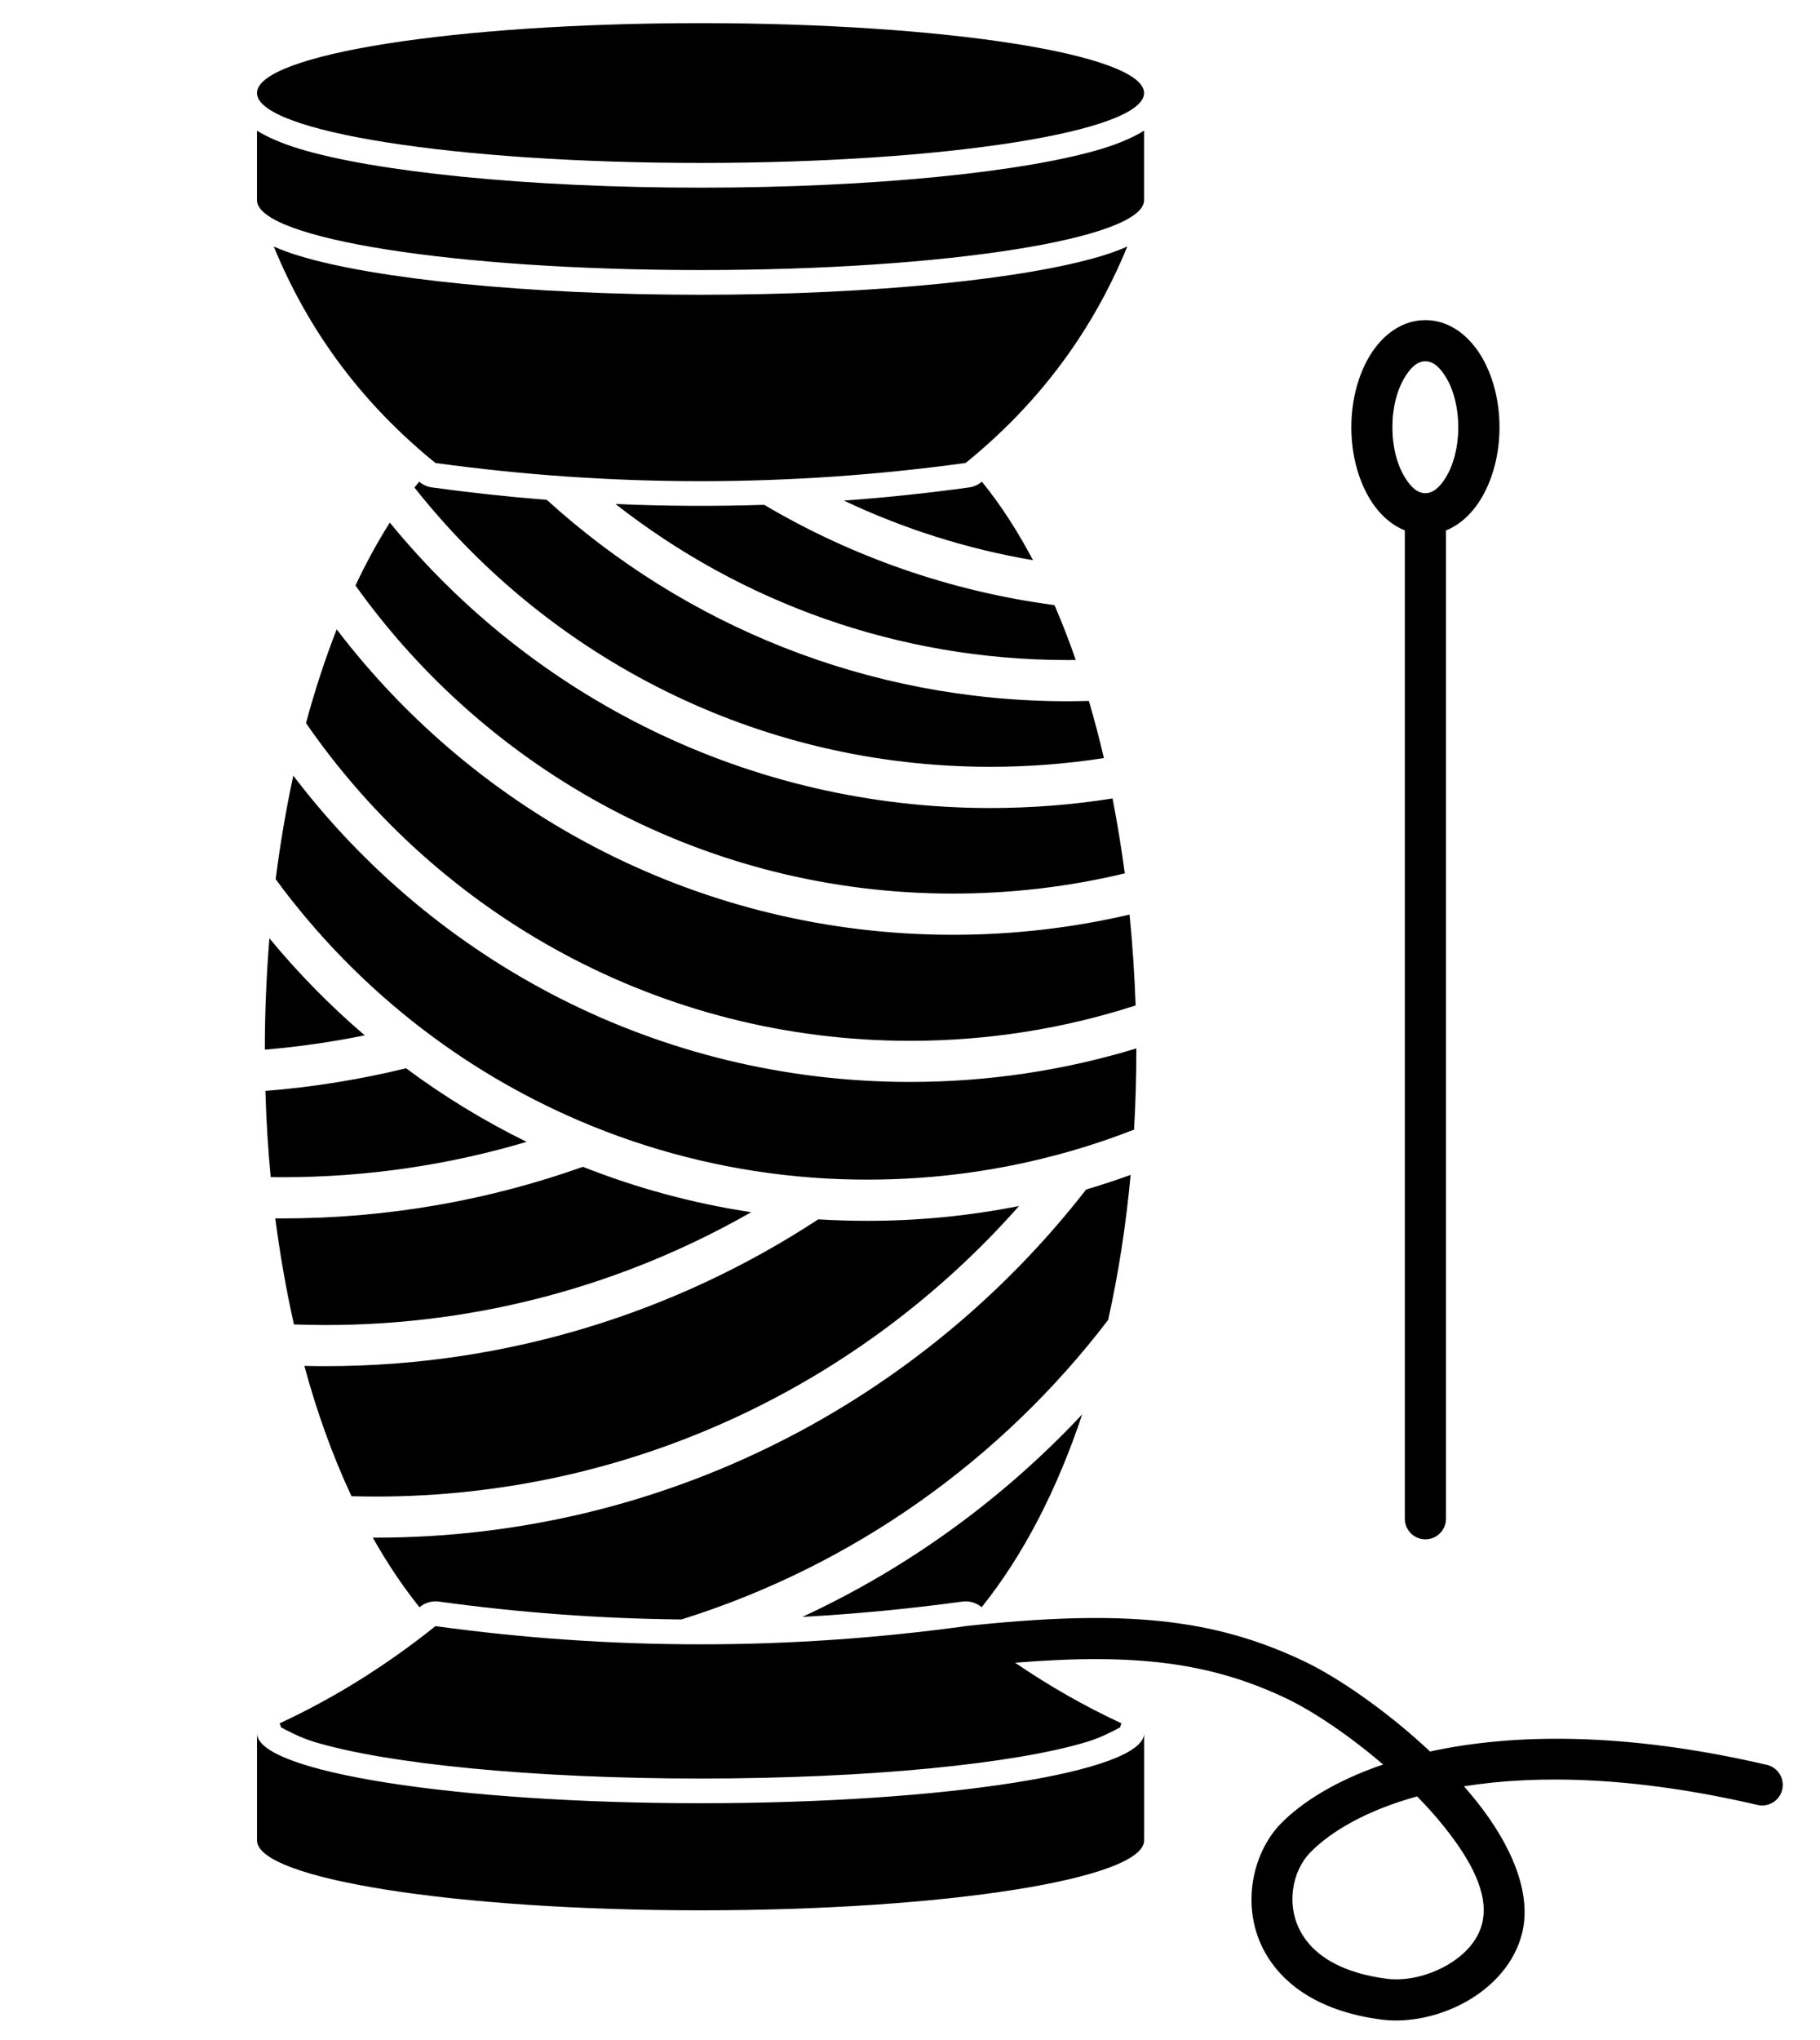 <?xml version="1.0" encoding="utf-8"?>
<svg viewBox="2.107 2.036 85.463 95.755" xmlns="http://www.w3.org/2000/svg">
  <path d="m47.453 78.363c-0.02 0-0.035 0.004-0.055 0.008-8.281 1.129-16.562 1.129-24.844-0.008-2.285 1.828-4.719 3.359-7.316 4.562 0.027 0.059 0.047 0.121 0.066 0.188 0.195 0.109 0.883 0.477 1.535 0.676 3.406 1.035 10.266 1.727 18.164 1.727 7.898 0 14.762-0.691 18.164-1.727 0.656-0.199 1.344-0.566 1.539-0.676 0.016-0.066 0.039-0.129 0.062-0.188-1.734-0.805-3.398-1.754-4.992-2.844 5.637-0.457 9.156-0.02 12.719 1.668 1.234 0.586 2.941 1.719 4.559 3.109-2.238 0.762-3.828 1.781-4.797 2.769-1.391 1.418-1.977 4.144-0.594 6.309 0.863 1.352 2.508 2.527 5.309 2.894 1.242 0.164 2.715-0.137 3.953-0.824 1.293-0.719 2.32-1.848 2.66-3.246 0.453-1.863-0.488-4.109-2.172-6.211-0.18-0.223-0.367-0.445-0.562-0.668 3.461-0.551 8.043-0.461 13.785 0.875 0.52 0.121 1.039-0.203 1.16-0.723 0.121-0.52-0.203-1.039-0.723-1.16-6.719-1.562-11.965-1.465-15.812-0.625-2.027-1.902-4.344-3.492-5.938-4.246-4.269-2.023-8.469-2.438-15.871-1.641zm21.199 7.992c-2.379 0.656-4.043 1.637-5.016 2.629-0.863 0.879-1.199 2.57-0.34 3.914 0.629 0.988 1.883 1.75 3.926 2.016 0.871 0.113 1.898-0.117 2.766-0.598 0.816-0.453 1.504-1.129 1.719-2.008 0.336-1.387-0.551-2.988-1.801-4.547-0.383-0.477-0.805-0.949-1.254-1.406zm-12.82-2.961c0 1.809-9.332 3.281-20.828 3.281-11.492 0-20.828-1.473-20.828-3.281v5.027c0 1.809 9.336 3.281 20.828 3.281 11.496 0 20.828-1.473 20.828-3.281zm-0.633-26.211c-0.215 2.324-0.566 4.609-1.055 6.805-5.008 6.562-11.98 11.543-20.039 14.062-3.797-0.039-7.594-0.316-11.391-0.84-0.316-0.043-0.633 0.047-0.883 0.246l-0.027 0.02c-0.801-0.996-1.527-2.09-2.191-3.266h0.129c13.559 0 25.633-6.398 33.367-16.34 0.707-0.211 1.402-0.438 2.09-0.688zm-2.273 11.238c-1.156 3.461-2.723 6.562-4.723 9.055l-0.023-0.02c-0.25-0.199-0.57-0.289-0.883-0.246-2.504 0.344-5.008 0.582-7.512 0.719 4.977-2.305 9.434-5.551 13.141-9.508zm15.148-41.488v46.387c0 0.535 0.434 0.969 0.965 0.969 0.535 0 0.969-0.434 0.969-0.969v-46.387c0.457-0.184 0.887-0.5 1.254-0.938 0.746-0.883 1.258-2.301 1.258-3.902 0-1.605-0.512-3.023-1.258-3.902-0.617-0.734-1.398-1.129-2.223-1.129-0.824 0-1.605 0.395-2.223 1.129-0.742 0.879-1.254 2.297-1.254 3.902 0 1.602 0.512 3.019 1.254 3.902 0.371 0.438 0.797 0.754 1.258 0.938zm-18.117 31.711c-7.391 8.359-18.191 13.637-30.215 13.637-0.379 0-0.754-0.008-1.129-0.016-0.887-1.891-1.625-3.949-2.215-6.117 0.332 0.008 0.668 0.012 1.004 0.012 8.535 0 16.48-2.535 23.129-6.891 0.766 0.047 1.535 0.07 2.312 0.07 2.434 0 4.812-0.238 7.113-0.695zm-20.477-1.84c2.508 0.992 5.156 1.715 7.902 2.129-5.891 3.367-12.711 5.297-19.98 5.297-0.496 0-0.996-0.012-1.492-0.027-0.363-1.617-0.656-3.285-0.875-4.977h0.324c4.949 0 9.703-0.852 14.121-2.422zm-13.602-18.363c6.648 8.738 17.156 14.379 28.969 14.379 3.695 0 7.258-0.551 10.621-1.574 0 1.273-0.035 2.547-0.109 3.812-0.988 0.387-1.996 0.727-3.027 1.023-0.039 0.008-0.078 0.02-0.117 0.031-2.981 0.844-6.125 1.293-9.371 1.293-0.812 0-1.621-0.027-2.422-0.082-0.051-0.008-0.105-0.012-0.16-0.012-3.629-0.27-7.098-1.102-10.328-2.41-0.043-0.02-0.086-0.039-0.133-0.055-2.789-1.141-5.398-2.641-7.769-4.441-0.035-0.031-0.074-0.062-0.113-0.086-2.606-2-4.922-4.363-6.867-7.016 0.211-1.66 0.488-3.289 0.828-4.863zm5.297 13.738c1.77 1.316 3.664 2.473 5.66 3.453-3.637 1.082-7.492 1.66-11.477 1.66-0.18 0-0.359 0-0.539-0.004-0.129-1.336-0.211-2.691-0.25-4.047 2.254-0.18 4.461-0.539 6.606-1.062zm-6.418-6.102c1.359 1.645 2.856 3.172 4.477 4.555-1.535 0.312-3.098 0.539-4.691 0.672 0-1.75 0.074-3.5 0.215-5.227zm3.16-14.5c6.648 8.711 17.141 14.336 28.938 14.336 2.852 0 5.629-0.328 8.293-0.949 0.141 1.406 0.234 2.832 0.285 4.266-3.336 1.078-6.894 1.66-10.586 1.66-11.762 0-22.152-5.91-28.371-14.914 0.418-1.543 0.898-3.016 1.441-4.398zm2.496-5.012c6.676 8.176 16.828 13.398 28.195 13.398 1.953 0 3.871-0.152 5.742-0.449 0.223 1.148 0.414 2.32 0.574 3.516-2.59 0.621-5.293 0.949-8.07 0.949-11.566 0-21.805-5.707-28.055-14.461 0.496-1.055 1.035-2.043 1.613-2.953zm1.156-1.645c0.074-0.094 0.148-0.188 0.223-0.277l0.031 0.027c0.168 0.133 0.363 0.219 0.574 0.246 1.797 0.246 3.594 0.441 5.387 0.582 6.465 5.871 15.043 9.453 24.453 9.453 0.336 0 0.668-0.008 1-0.016 0.258 0.871 0.492 1.766 0.707 2.684-1.738 0.27-3.523 0.41-5.336 0.41-10.957 0-20.727-5.125-27.039-13.109zm9.441 0.773c2.328 0.102 4.652 0.113 6.981 0.039 4.098 2.418 8.711 4.055 13.633 4.707 0.355 0.82 0.688 1.684 1 2.574-0.129 0.004-0.258 0.004-0.387 0.004-8.004 0-15.375-2.738-21.227-7.324zm10.73-0.16c1.957-0.141 3.914-0.348 5.867-0.617 0.211-0.027 0.41-0.113 0.574-0.246l0.031-0.027c0.875 1.074 1.676 2.312 2.402 3.688-3.121-0.531-6.102-1.484-8.875-2.797zm27.297-6.539c0.391 0 0.699 0.316 0.957 0.73 0.371 0.605 0.59 1.445 0.59 2.367s-0.219 1.758-0.59 2.363c-0.258 0.414-0.566 0.73-0.957 0.73-0.391 0-0.699-0.316-0.953-0.73-0.375-0.605-0.594-1.441-0.594-2.363s0.219-1.762 0.594-2.367c0.254-0.414 0.562-0.73 0.953-0.73zm-13.996-5.387c-1.699 4.144-4.285 7.481-7.59 10.16-8.297 1.137-16.598 1.141-24.898 0-3.305-2.68-5.891-6.016-7.59-10.16 0.348 0.156 0.75 0.305 1.203 0.441 3.531 1.07 10.645 1.824 18.836 1.824 8.195 0 15.309-0.754 18.84-1.824 0.449-0.137 0.852-0.285 1.199-0.441zm0.789-5.438v3.262c0 1.809-9.332 3.281-20.828 3.281-11.492 0-20.828-1.473-20.828-3.281v-3.262c0.484 0.301 1.148 0.594 1.992 0.852 3.531 1.07 10.645 1.824 18.836 1.824 8.195 0 15.309-0.754 18.84-1.824 0.844-0.258 1.508-0.551 1.988-0.852zm-20.828-5.047c11.496 0 20.828 1.469 20.828 3.281s-9.332 3.281-20.828 3.281c-11.492 0-20.828-1.469-20.828-3.281s9.336-3.281 20.828-3.281z" fill-rule="evenodd"/>
</svg>
